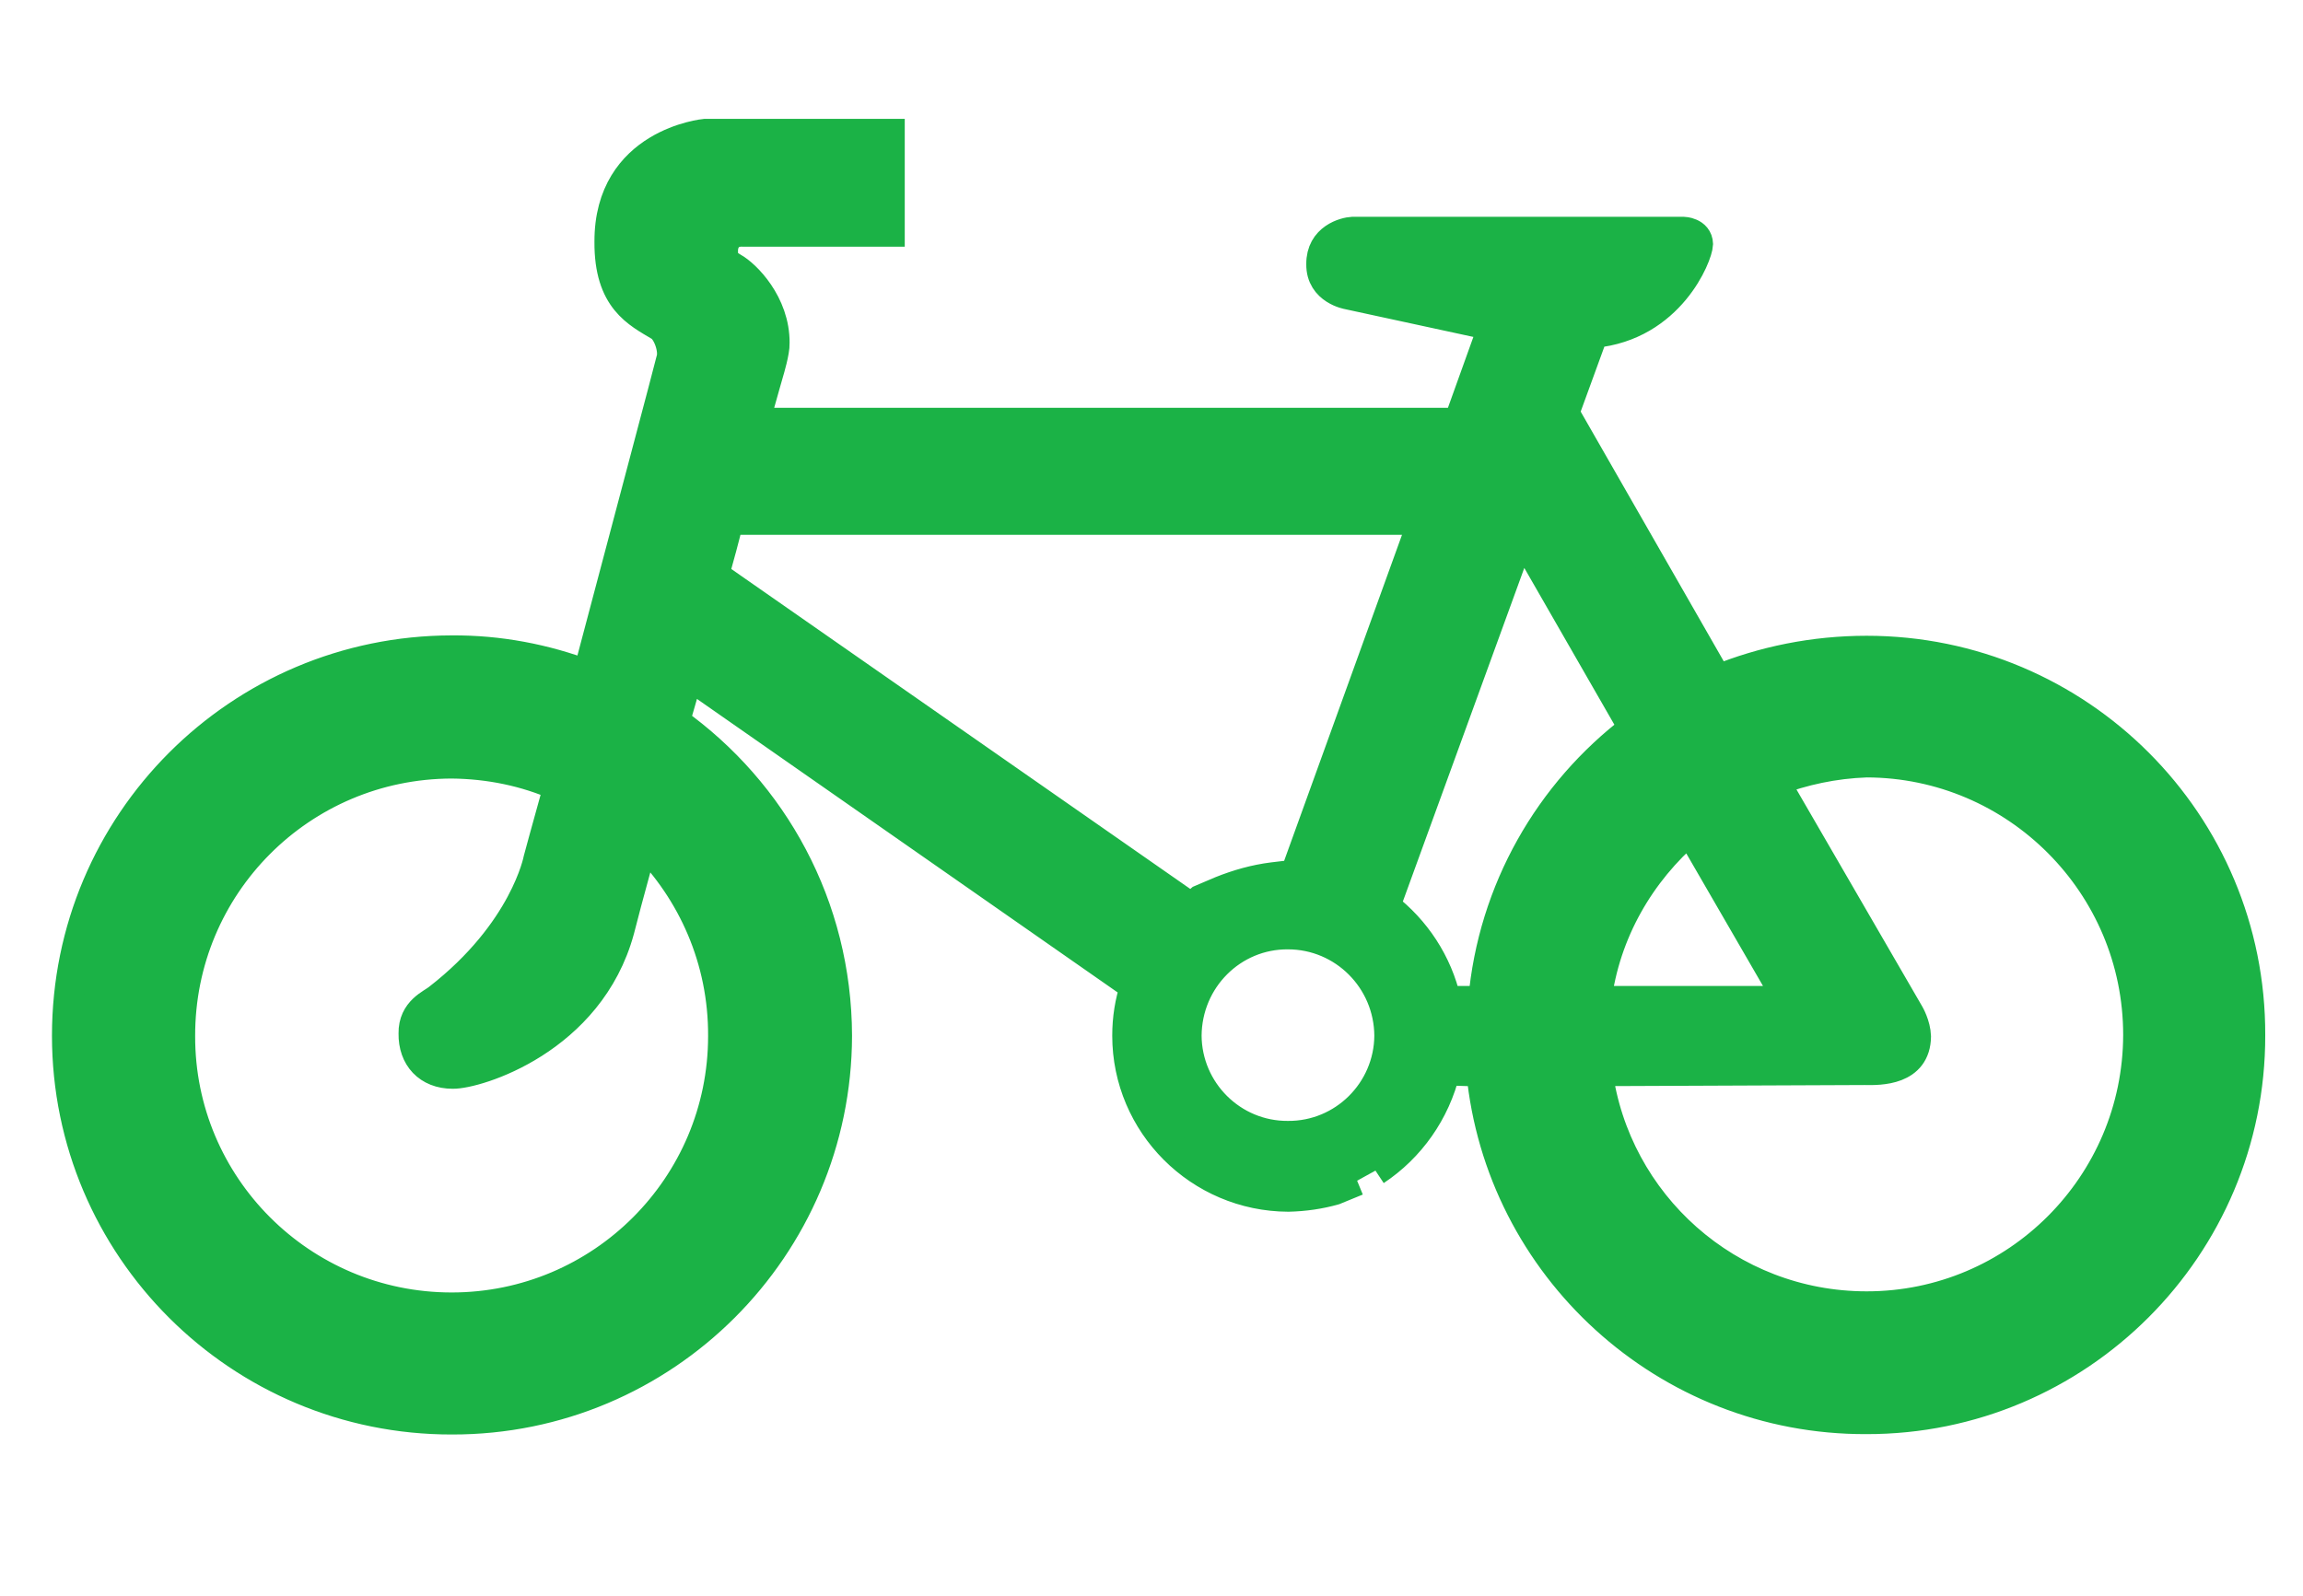 <?xml version="1.0" encoding="utf-8"?>
<!-- Generator: Adobe Illustrator 21.1.0, SVG Export Plug-In . SVG Version: 6.00 Build 0)  -->
<svg version="1.1" id="Layer_1" xmlns="http://www.w3.org/2000/svg" xmlns:xlink="http://www.w3.org/1999/xlink" x="0px" y="0px"
	 viewBox="0 0 616 427" style="enable-background:new 0 0 616 427;" xml:space="preserve">
<style type="text/css">
	.st0{fill:#1BB246;stroke:#1BB246;stroke-width:8;stroke-miterlimit:10;}
</style>
<path class="st0" d="M367.9,313.2c9.2-6.1,16-15.6,18.7-26.8l9.6,0.3c5,52.2,49.3,93.2,103,93c56.7,0.1,102.8-46,102.7-102.7
	c0.2-56.9-45.9-102.9-102.6-102.9c-14.2,0-27.7,2.8-40,7.8l-40.9-71.4l7.8-21.4c20.5-1.9,27.9-20.7,28-23.8
	c-0.1-3.2-3.9-3.3-3.9-3.3h-88.5c-2,0.1-8.5,1.7-8.4,8.7c-0.1,6.9,7.2,8.1,7.2,8.1l38.8,8.4l-9.3,25.9H201.8
	c2.4-8.6,3.9-13.8,3.9-13.8s1.6-5.3,1.5-7.5c0.1-10.6-7.8-18.4-11.1-20.2c-0.6-0.4-2.8-1.4-2.7-4.2c-0.1-3.1,1.7-5.6,5.4-5.4H238
	V35.8h-49.4c0,0-25.7,2.4-25.6,28.9c-0.1,15.5,7.5,19,13.5,22.6c2.1,1.3,3.9,6.3,3,9c-0.4,1.8-12.4,46.9-22.3,84.3
	c-11.4-4.3-23.7-6.7-36.4-6.6C64,174.1,17.9,220.1,17.9,277.1c0,56.7,46.1,102.8,103,102.7c56.8,0.1,102.9-46,103-102.7
	c-0.1-34.7-17.1-65.2-43.4-84c1.2-4.1,2.4-8.3,3.6-12.6l119.5,83.4c-1.4,4.2-2.1,8.6-2.1,13.2c0,23.7,19.3,43,43.1,43.1
	c4.3-0.1,8.4-0.7,12.3-1.8l6.1-2.5 M193.4,277.2c0,40.1-32.5,72.6-72.6,72.6c-40.2,0-72.7-32.6-72.6-72.6
	c-0.1-40.3,32.4-72.8,72.6-72.9c10.1,0.1,19.7,2.1,28.6,6c-3.3,11.8-5.4,19.6-5.4,19.6s-3.6,19.3-26.8,37.3
	c-1.7,1.4-6.7,3.2-6.6,9.3c-0.1,6.4,3.9,10.8,10.5,10.8c6.3,0.1,36.6-9,44.6-38.5c0.3-1.3,2.7-10.4,6.3-23.5
	C185.2,238.5,193.5,256.8,193.4,277.2z M191,153.9c1.4-5.1,2.8-10,3.9-14.8h185.8L346.4,234l-5.9,0.7c-4.8,0.6-9.4,1.9-13.9,3.7
	l-5.4,2.3c-0.9,0.8-1.9,1.5-2.7,2.1L191,153.9z M344.5,303.9c-14.9,0.1-27-12-27.1-26.8c0.1-15.1,12.2-27.2,27.1-27.1
	c14.9,0,27,12.1,27.1,27.1C371.5,291.9,359.4,304,344.5,303.9z M396.7,267.8h-9.9c-2.3-10.2-8.2-19.1-16.3-25.3l36.4-100l30.1,52.4
	C414.5,212,399.3,238.1,396.7,267.8z M452,222l26.5,45.8H427C429.3,249.4,438.7,233.4,452,222z M499.3,349.5
	c-37,0-67.3-27.5-72-62.9l71.4-0.3c4.3,0.1,13.7,0.1,13.8-9c-0.1-3.1-1.8-6-1.8-6L474.6,209c7.8-2.9,15.9-4.7,24.7-5
	c40,0.1,72.6,32.7,72.6,72.9C571.8,317,539.3,349.5,499.3,349.5z"/>
</svg>
